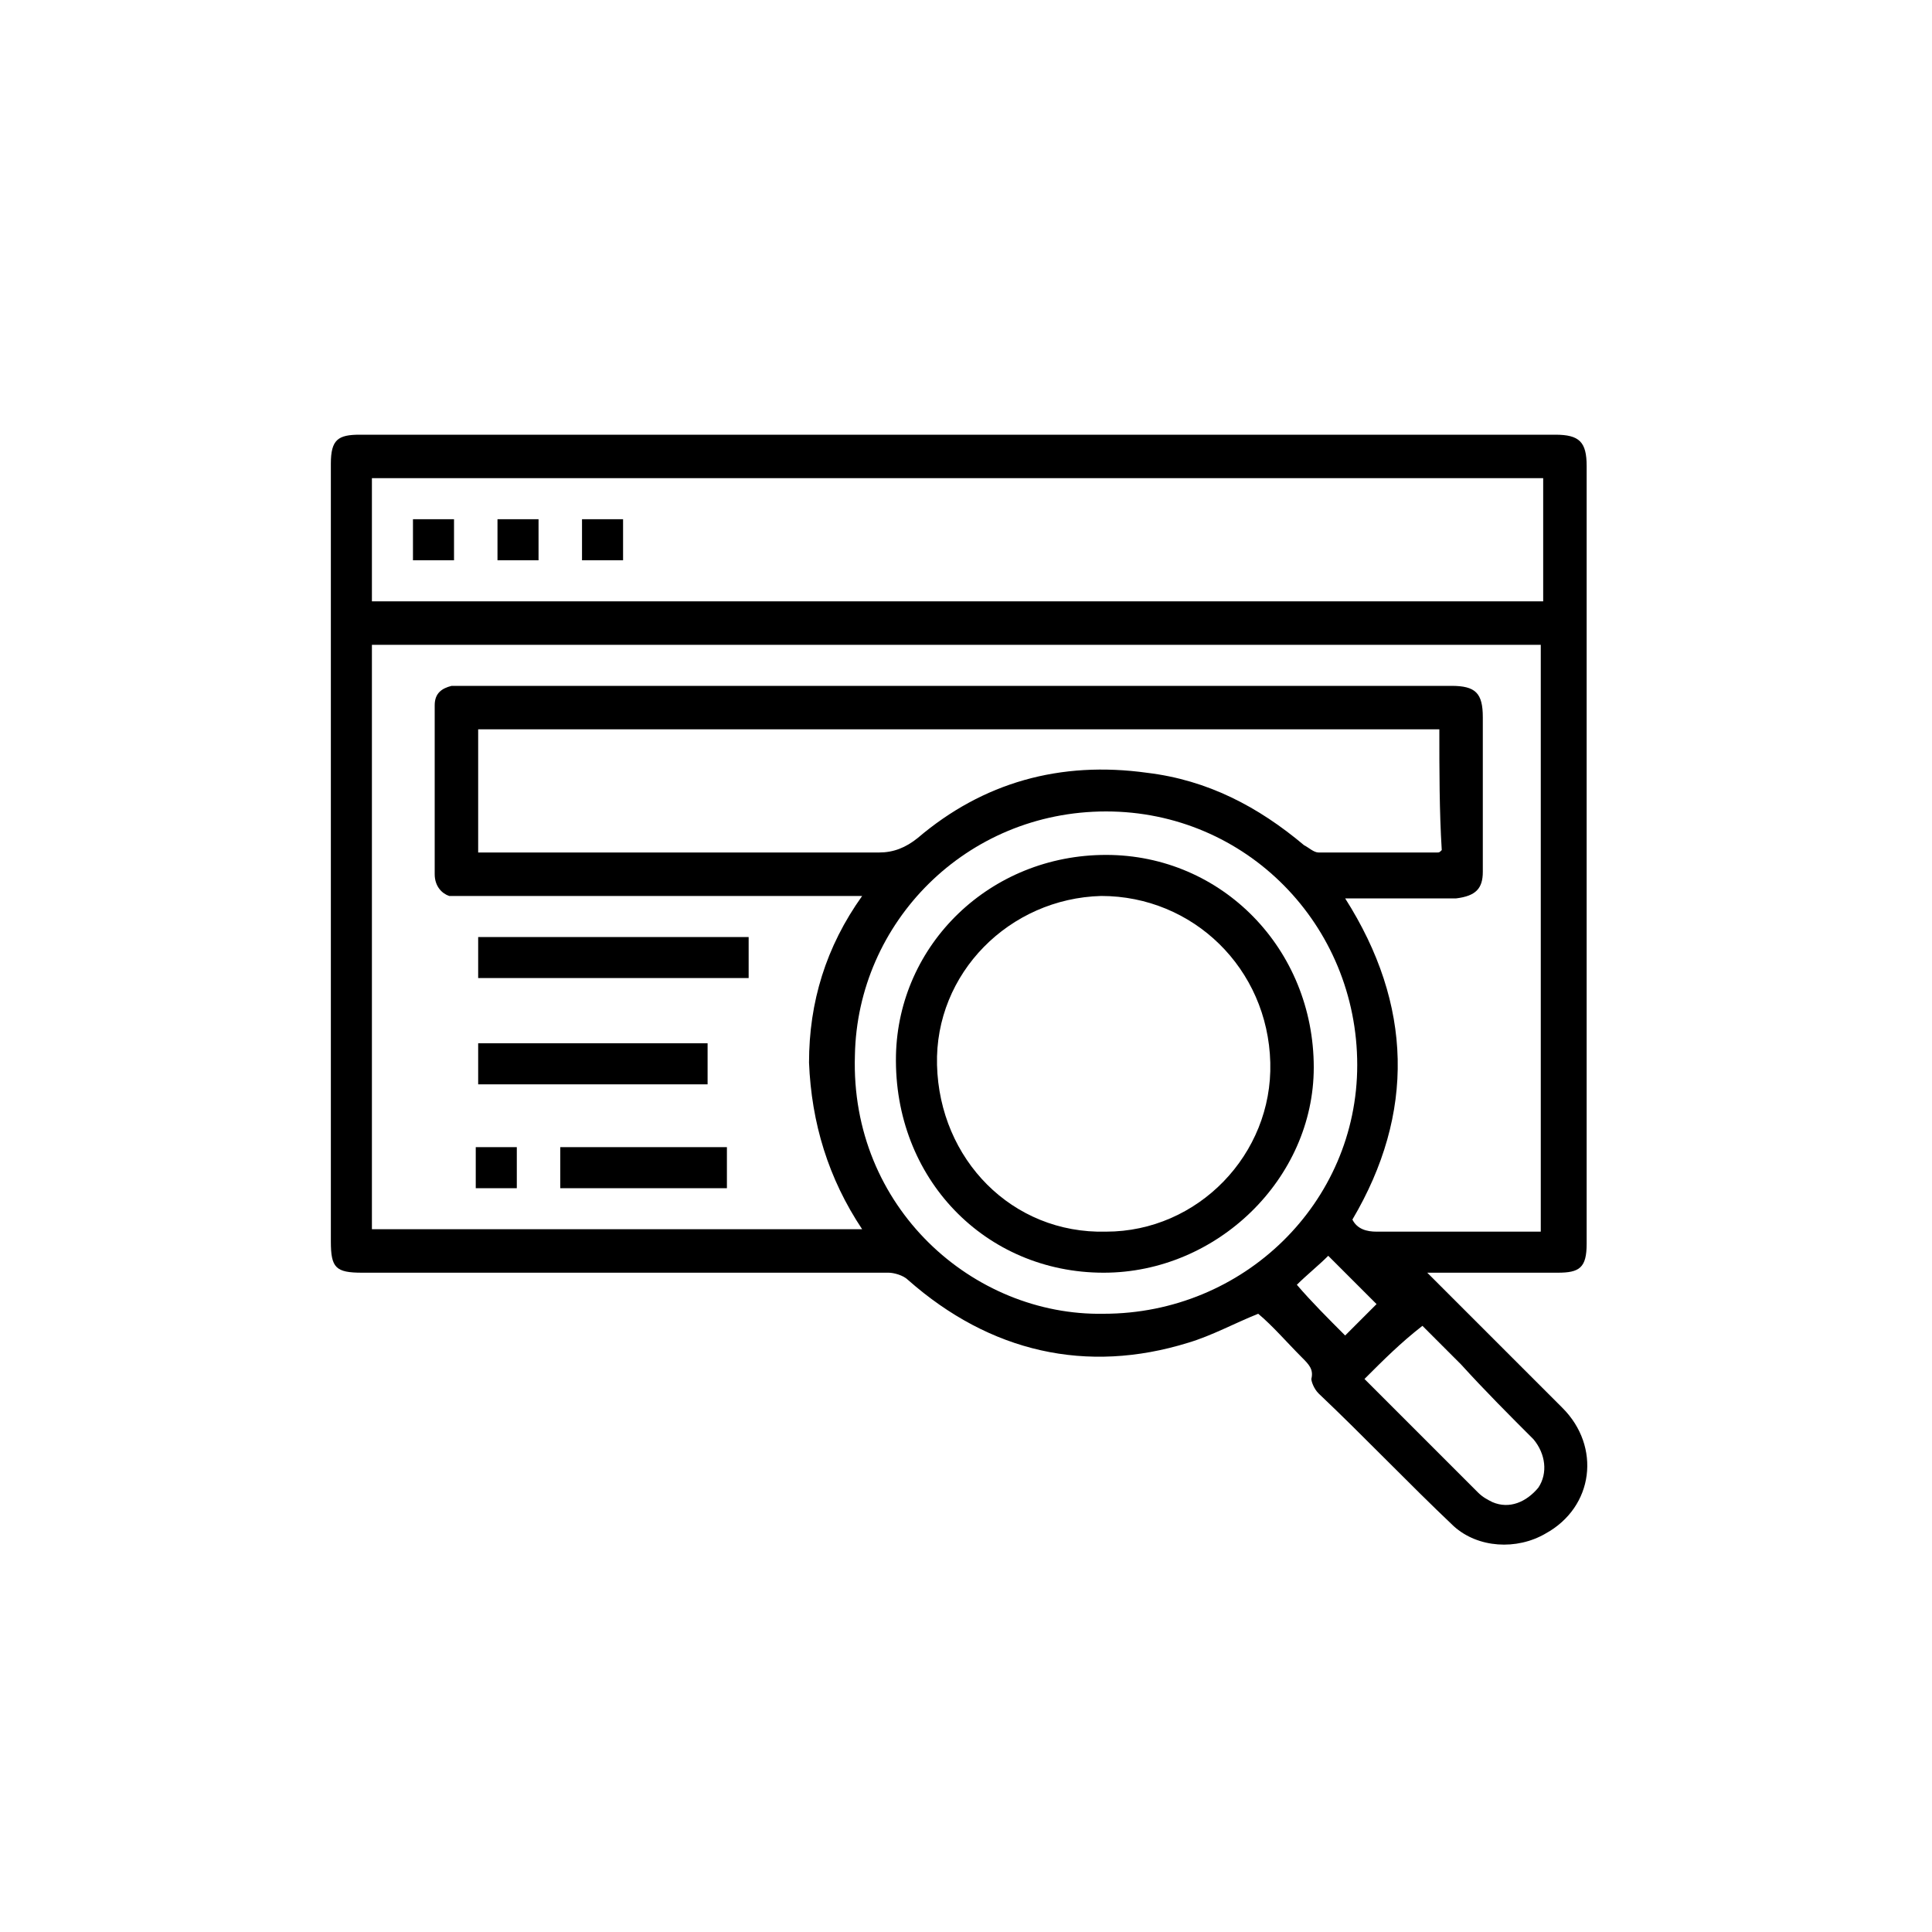 <?xml version="1.0" encoding="utf-8"?>
<svg version="1.1" xmlns="http://www.w3.org/2000/svg" xmlns:xlink="http://www.w3.org/1999/xlink" x="0px" y="0px" viewBox="0 0 80 80" style="enable-background:new 0 0 80 80;" xml:space="preserve" id="el_I-zcClAPM"><style type="text/css">@-webkit-keyframes el_ce3kFNfuby_Animation {
    0% {
        opacity: 1
    }
    16.67% {
        opacity: 1
    }
    40% {
        opacity: 0
    }
    100% {
        opacity: 0
    }
}
@keyframes el_ce3kFNfuby_Animation {
    0% {
        opacity: 1
    }
    16.67% {
        opacity: 1
    }
    40% {
        opacity: 0
    }
    100% {
        opacity: 0
    }
}
@-webkit-keyframes el_ce3kFNfuby_04WP1IyOK_Animation {
    0% {
        -webkit-transform: scale(0, 0);
                transform: scale(0, 0)
    }
    40% {
        -webkit-transform: scale(2, 2);
                transform: scale(2, 2)
    }
    100% {
        -webkit-transform: scale(2, 2);
                transform: scale(2, 2)
    }
}
@keyframes el_ce3kFNfuby_04WP1IyOK_Animation {
    0% {
        -webkit-transform: scale(0, 0);
                transform: scale(0, 0)
    }
    40% {
        -webkit-transform: scale(2, 2);
                transform: scale(2, 2)
    }
    100% {
        -webkit-transform: scale(2, 2);
                transform: scale(2, 2)
    }
}
#el_I-zcClAPM * {
    -webkit-animation-duration: 3s;
            animation-duration: 3s;
    -webkit-animation-iteration-count: infinite;
            animation-iteration-count: infinite;
    -webkit-animation-timing-function: cubic-bezier(0, 0, 1, 1);
            animation-timing-function: cubic-bezier(0, 0, 1, 1)
}
#el_ce3kFNfuby_04WP1IyOK {
    -webkit-animation-name: el_ce3kFNfuby_04WP1IyOK_Animation;
            animation-name: el_ce3kFNfuby_04WP1IyOK_Animation;
    -webkit-transform-origin: 50% 50%;
            transform-origin: 50% 50%;
    transform-box: fill-box
}
#el_ce3kFNfuby {
    -webkit-animation-name: el_ce3kFNfuby_Animation;
            animation-name: el_ce3kFNfuby_Animation
}</style><style/>
<g id="el_XJMqEx8mui">
	<g id="el_16dfKDQC-a">
		<path d="M59.1,52.7c1.9,1.9,3.8,3.8,5.6,5.6c1.6,1.6,1.3,4.1-0.7,5.2c-1.2,0.7-2.8,0.6-3.8-0.3c-1.9-1.8-3.7-3.7-5.6-5.5&#10;&#9;&#9;&#9;c-0.2-0.2-0.3-0.5-0.3-0.6c0.1-0.4-0.1-0.6-0.4-0.9c-0.6-0.6-1.2-1.3-1.8-1.8c-1,0.4-1.9,0.9-2.9,1.2C45,56.9,41,56,37.6,53&#10;&#9;&#9;&#9;c-0.2-0.2-0.6-0.3-0.8-0.3c-7.3,0-14.5,0-21.8,0c-1.1,0-1.3-0.2-1.3-1.3c0-10.7,0-21.4,0-32.2c0-1,0.3-1.2,1.2-1.2&#10;&#9;&#9;&#9;c16.5,0,33,0,49.5,0c1,0,1.3,0.3,1.3,1.3c0,10.7,0,21.4,0,32.2c0,1-0.3,1.2-1.2,1.2C62.7,52.7,60.9,52.7,59.1,52.7z M15.4,26.7&#10;&#9;&#9;&#9;c0,8.1,0,16.2,0,24.2c6.8,0,13.5,0,20.3,0c-1.4-2.1-2.1-4.4-2.2-6.9c0-2.5,0.7-4.8,2.2-6.9c-0.3,0-0.5,0-0.7,0&#10;&#9;&#9;&#9;c-5.3,0-10.5,0-15.8,0c-0.2,0-0.4,0-0.6,0C18.3,37,18,36.7,18,36.2c0-2.3,0-4.6,0-7c0-0.5,0.3-0.7,0.7-0.8c0.2,0,0.4,0,0.7,0&#10;&#9;&#9;&#9;c9.1,0,18.2,0,27.3,0c4.5,0,8.9,0,13.4,0c1,0,1.3,0.3,1.3,1.3c0,2.1,0,4.2,0,6.4c0,0.7-0.3,1-1.1,1.1c-0.9,0-1.8,0-2.7,0&#10;&#9;&#9;&#9;c-0.6,0-1.2,0-1.9,0c2.8,4.4,2.9,8.9,0.3,13.3c0.2,0.4,0.6,0.5,1,0.5c2.1,0,4.2,0,6.3,0c0.2,0,0.4,0,0.5,0c0-8.1,0-16.2,0-24.3&#10;&#9;&#9;&#9;C47.7,26.7,31.6,26.7,15.4,26.7z M63.9,19.8c-16.2,0-32.4,0-48.5,0c0,1.7,0,3.4,0,5.1c16.2,0,32.3,0,48.5,0&#10;&#9;&#9;&#9;C63.9,23.2,63.9,21.5,63.9,19.8z M59.6,30.2c-13.3,0-26.6,0-39.8,0c0,1.7,0,3.4,0,5.1c0.2,0,0.4,0,0.6,0c5.3,0,10.6,0,16,0&#10;&#9;&#9;&#9;c0.6,0,1.1-0.2,1.6-0.6c2.7-2.3,5.9-3.2,9.5-2.7c2.5,0.3,4.6,1.4,6.5,3c0.2,0.1,0.4,0.3,0.6,0.3c1.6,0,3.3,0,4.9,0&#10;&#9;&#9;&#9;c0.1,0,0.1,0,0.2-0.1C59.6,33.6,59.6,31.9,59.6,30.2z M45.7,54.4c5.8,0,10.5-4.6,10.5-10.3c0-5.8-4.6-10.5-10.4-10.5&#10;&#9;&#9;&#9;c-5.8,0-10.3,4.6-10.4,10.1C35.2,50,40.3,54.5,45.7,54.4z M56.5,57.1c1.6,1.6,3.1,3.1,4.7,4.7c0.2,0.2,0.4,0.3,0.6,0.4&#10;&#9;&#9;&#9;c0.7,0.3,1.4,0,1.9-0.6c0.4-0.6,0.3-1.4-0.2-2c-1-1-2-2-3-3.1c-0.6-0.6-1.1-1.1-1.6-1.6C58,55.6,57.3,56.3,56.5,57.1z M55.7,55.3&#10;&#9;&#9;&#9;c0.4-0.4,0.9-0.9,1.3-1.3c-0.7-0.7-1.4-1.4-2-2c-0.4,0.4-0.9,0.8-1.3,1.2C54.3,53.9,55,54.6,55.7,55.3z" id="el_ql4lmfbS9F"/>
		<path d="M19.8,40.5c0-0.6,0-1.1,0-1.7c3.7,0,7.5,0,11.2,0c0,0.6,0,1.1,0,1.7C27.2,40.5,23.5,40.5,19.8,40.5z" id="el_TJFjMsOGz4"/>
		<path d="M19.8,44.9c0-0.6,0-1.1,0-1.7c3.2,0,6.3,0,9.5,0c0,0.6,0,1.1,0,1.7C26.1,44.9,22.9,44.9,19.8,44.9z" id="el_PetSW-lYh4"/>
		<path d="M23.2,49.2c0-0.6,0-1.1,0-1.7c2.3,0,4.6,0,6.9,0c0,0.5,0,1.1,0,1.7C27.8,49.2,25.5,49.2,23.2,49.2z" id="el_hhluvpxv0n"/>
		<path d="M21.4,49.2c-0.6,0-1.1,0-1.7,0c0-0.6,0-1.1,0-1.7c0.5,0,1.1,0,1.7,0C21.4,48.1,21.4,48.6,21.4,49.2z" id="el_QW6haSYhS1"/>
		<path d="M24.1,23.2c0-0.5,0-1.1,0-1.7c0.6,0,1.1,0,1.7,0c0,0.5,0,1.1,0,1.7C25.2,23.2,24.6,23.2,24.1,23.2z" id="el_M_VVfoVmWV"/>
		<path d="M20.6,23.2c0-0.6,0-1.1,0-1.7c0.5,0,1.1,0,1.7,0c0,0.5,0,1.1,0,1.7C21.7,23.2,21.2,23.2,20.6,23.2z" id="el_r3r1n6DE1S"/>
		<path d="M18.8,21.5c0,0.6,0,1.1,0,1.7c-0.6,0-1.1,0-1.7,0c0-0.5,0-1.1,0-1.7C17.7,21.5,18.2,21.5,18.8,21.5z" id="el_JhXPylsHak"/>
	</g>
</g>
<g id="el_ce3kFNfuby_04WP1IyOK" data-animator-group="true" data-animator-type="2"><g id="el_ce3kFNfuby">
	<path d="M45.7,52.7c-4.9,0-8.7-3.9-8.6-9c0.1-4.6,3.9-8.3,8.7-8.3c4.8,0,8.6,3.9,8.6,8.8C54.4,48.8,50.4,52.7,45.7,52.7z&#10;&#9;&#9; M38.8,44.1c0.1,3.9,3.1,7,7,6.9c3.8,0,6.9-3.2,6.8-7c-0.1-3.9-3.2-6.9-7-6.9C41.8,37.2,38.7,40.3,38.8,44.1z" id="el__V5v49lu56"/>
</g></g>
<script>(function(){var a=document.querySelector('#el_I-zcClAPM'),b=a.querySelectorAll('style'),c=function(d){b.forEach(function(f){var g=f.textContent;g&amp;&amp;(f.textContent=g.replace(/transform-box:[^;\r\n]*/gi,'transform-box: '+d))})};c('initial'),window.requestAnimationFrame(function(){return c('fill-box')})})();</script></svg>
